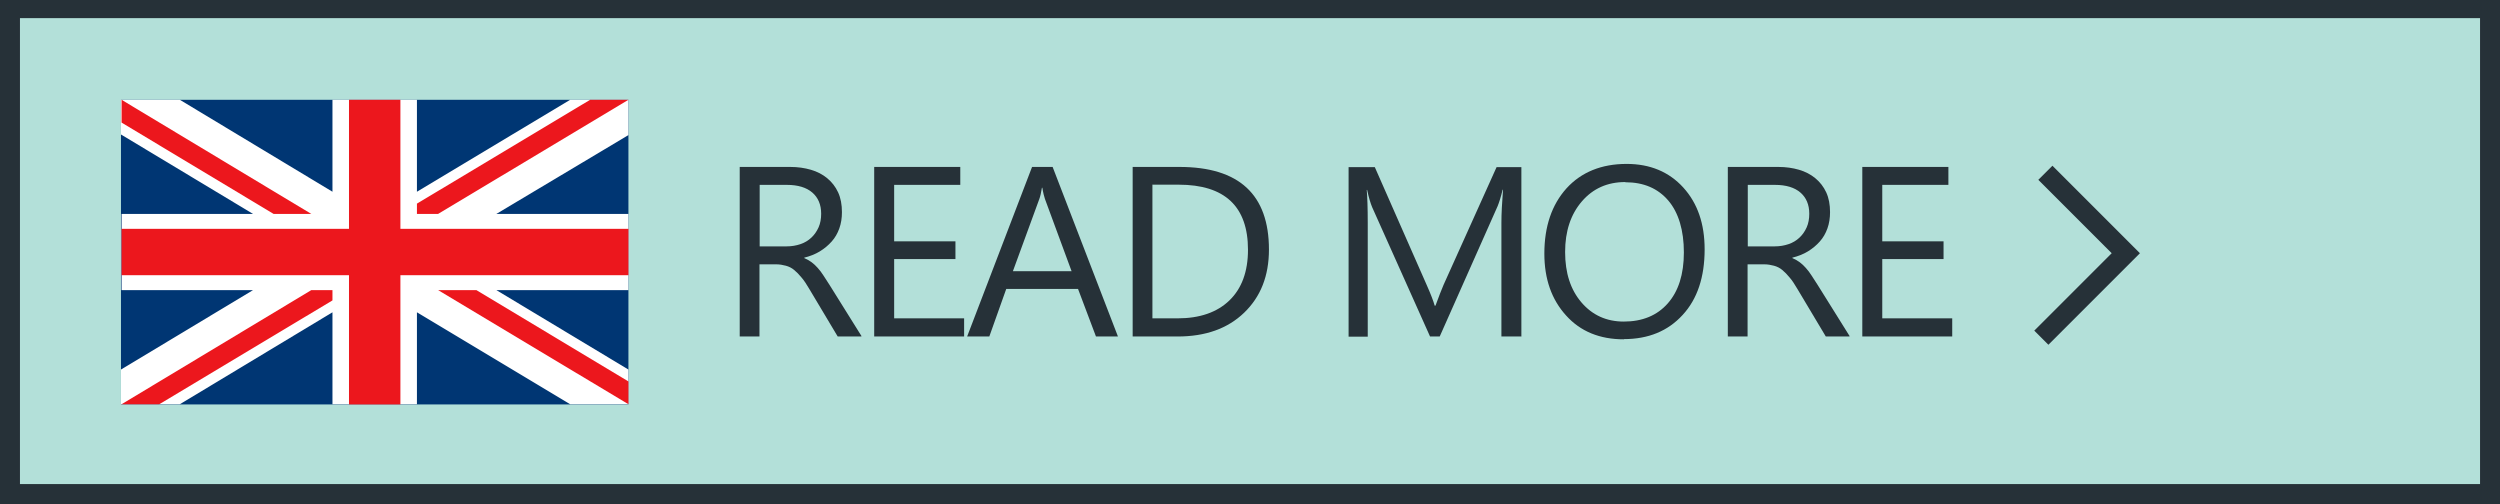 <?xml version="1.0" encoding="UTF-8"?> <svg xmlns="http://www.w3.org/2000/svg" id="_Слой_1" data-name="Слой 1" viewBox="0 0 124 25"><rect x="0" y="0" width="124" height="25" fill="#808080" stroke="none"/> <defs> <style> .cls-1 { fill: #fff; } .cls-2 { fill: #b3e0d9; } .cls-3 { fill: none; fill-rule: evenodd; stroke: #263138; stroke-miterlimit: 10; stroke-width: .99px; } .cls-4 { fill: #263138; } .cls-5 { fill: #003673; } .cls-6 { fill: #ec171d; } </style> </defs> <g> <rect class="cls-2" x=".5" y=".41" width="123.01" height="24.1"></rect> <path class="cls-4" d="m123.01.9v23.11H.99V.9h122.02m.99-.99H0v25.09h124V-.09h0Z"></path> </g> <g> <rect class="cls-5" x="6" y="4.95" width="25.17" height="15.11"></rect> <polygon class="cls-1" points="31.17 4.95 28.28 4.95 20.68 9.51 20.68 4.95 16.49 4.95 16.49 9.51 8.92 4.95 6 4.95 6 6.67 12.55 10.61 6.03 10.61 6.03 14.39 12.55 14.39 6 18.33 6 20.05 8.92 20.05 16.49 15.49 16.49 20.05 20.68 20.05 20.68 15.49 28.28 20.05 31.17 20.05 31.17 18.33 24.62 14.39 31.17 14.39 31.17 10.61 24.62 10.61 31.17 6.7 31.17 4.95"></polygon> <rect class="cls-6" x="17.31" y="4.95" width="2.55" height="15.11"></rect> <rect class="cls-6" x="6.03" y="11.35" width="25.14" height="2.3"></rect> <polygon class="cls-6" points="21.73 14.39 31.17 20.05 31.17 18.92 23.63 14.39 21.73 14.39"></polygon> <polygon class="cls-6" points="20.68 10.61 21.73 10.61 31.17 4.95 29.27 4.95 20.68 10.1 20.68 10.61"></polygon> <polygon class="cls-6" points="15.44 14.39 6.03 20.05 7.9 20.05 16.49 14.9 16.49 14.39 15.44 14.39"></polygon> <polygon class="cls-6" points="6.03 6.08 13.57 10.61 15.44 10.61 6.03 4.95 6.03 6.08"></polygon> </g> <polyline class="cls-3" points="101.25 16.75 105.44 12.56 101.45 8.57"></polyline> <g> <path class="cls-4" d="m42.72,16.69h-1.17l-1.41-2.36c-.13-.22-.25-.41-.38-.56-.12-.15-.25-.28-.37-.38s-.26-.17-.41-.21-.31-.07-.5-.07h-.81v3.58h-.98v-8.41h2.51c.37,0,.71.05,1.02.14.31.09.58.23.81.42s.41.42.54.7.19.61.19.98c0,.29-.04.56-.13.81s-.21.46-.38.65-.36.35-.59.49-.49.24-.77.31v.02c.14.06.26.13.37.21s.2.17.3.28.19.23.28.37c.09.14.19.3.31.48l1.58,2.53Zm-5.04-7.52v3.05h1.34c.25,0,.47-.04.68-.11s.39-.18.54-.32c.15-.14.27-.31.36-.51s.13-.43.13-.68c0-.45-.15-.8-.44-1.05-.29-.25-.71-.38-1.26-.38h-1.35Z"></path> <path class="cls-4" d="m47.82,16.69h-4.46v-8.41h4.27v.89h-3.28v2.8h3.04v.88h-3.04v2.94h3.47v.89Z"></path> <path class="cls-4" d="m55.45,16.69h-1.09l-.89-2.36h-3.56l-.84,2.36h-1.1l3.22-8.41h1.02l3.24,8.41Zm-2.3-3.24l-1.32-3.58c-.04-.12-.09-.3-.13-.56h-.02c-.04.24-.08.43-.13.56l-1.31,3.58h2.91Z"></path> <path class="cls-4" d="m56.18,16.69v-8.41h2.32c2.96,0,4.44,1.37,4.44,4.1,0,1.3-.41,2.34-1.23,3.13-.82.79-1.92,1.18-3.3,1.18h-2.23Zm.98-7.52v6.62h1.25c1.1,0,1.96-.3,2.57-.89s.92-1.43.92-2.51c0-2.15-1.15-3.23-3.44-3.23h-1.31Z"></path> <path class="cls-4" d="m75.45,16.69h-.98v-5.64c0-.45.03-.99.08-1.64h-.02c-.09.38-.18.65-.25.82l-2.87,6.46h-.48l-2.87-6.41c-.08-.19-.17-.48-.25-.86h-.02c.03.34.05.89.05,1.65v5.63h-.95v-8.41h1.3l2.58,5.86c.2.45.33.79.39,1.01h.04c.17-.46.3-.8.4-1.03l2.63-5.84h1.23v8.41Z"></path> <path class="cls-4" d="m80.54,16.83c-1.19,0-2.15-.39-2.86-1.18-.72-.79-1.08-1.81-1.08-3.07,0-1.35.37-2.43,1.1-3.24.73-.8,1.73-1.21,2.98-1.21,1.16,0,2.1.39,2.81,1.17.71.78,1.06,1.8,1.06,3.07,0,1.37-.36,2.46-1.09,3.25-.73.8-1.7,1.2-2.92,1.2Zm.07-7.8c-.88,0-1.6.32-2.15.96-.55.64-.83,1.47-.83,2.51s.27,1.87.81,2.5,1.24.95,2.1.95c.92,0,1.65-.3,2.18-.9.53-.6.8-1.44.8-2.53s-.26-1.97-.77-2.57c-.52-.61-1.23-.91-2.13-.91Z"></path> <path class="cls-4" d="m91.73,16.69h-1.17l-1.41-2.36c-.13-.22-.25-.41-.38-.56-.12-.15-.25-.28-.37-.38s-.26-.17-.41-.21-.31-.07-.5-.07h-.81v3.58h-.98v-8.41h2.51c.37,0,.71.05,1.02.14.31.09.58.23.81.42s.41.42.54.7.19.61.19.98c0,.29-.04.56-.13.81s-.21.46-.38.65-.36.35-.59.49-.49.24-.77.31v.02c.14.06.26.13.37.21s.2.17.3.28.19.23.28.37c.09.14.19.3.31.48l1.58,2.53Zm-5.04-7.52v3.05h1.34c.25,0,.47-.04.68-.11s.39-.18.54-.32c.15-.14.27-.31.36-.51s.13-.43.13-.68c0-.45-.15-.8-.44-1.05-.29-.25-.71-.38-1.26-.38h-1.35Z"></path> <path class="cls-4" d="m96.83,16.69h-4.46v-8.41h4.27v.89h-3.28v2.8h3.04v.88h-3.04v2.94h3.47v.89Z"></path> </g> </svg> 